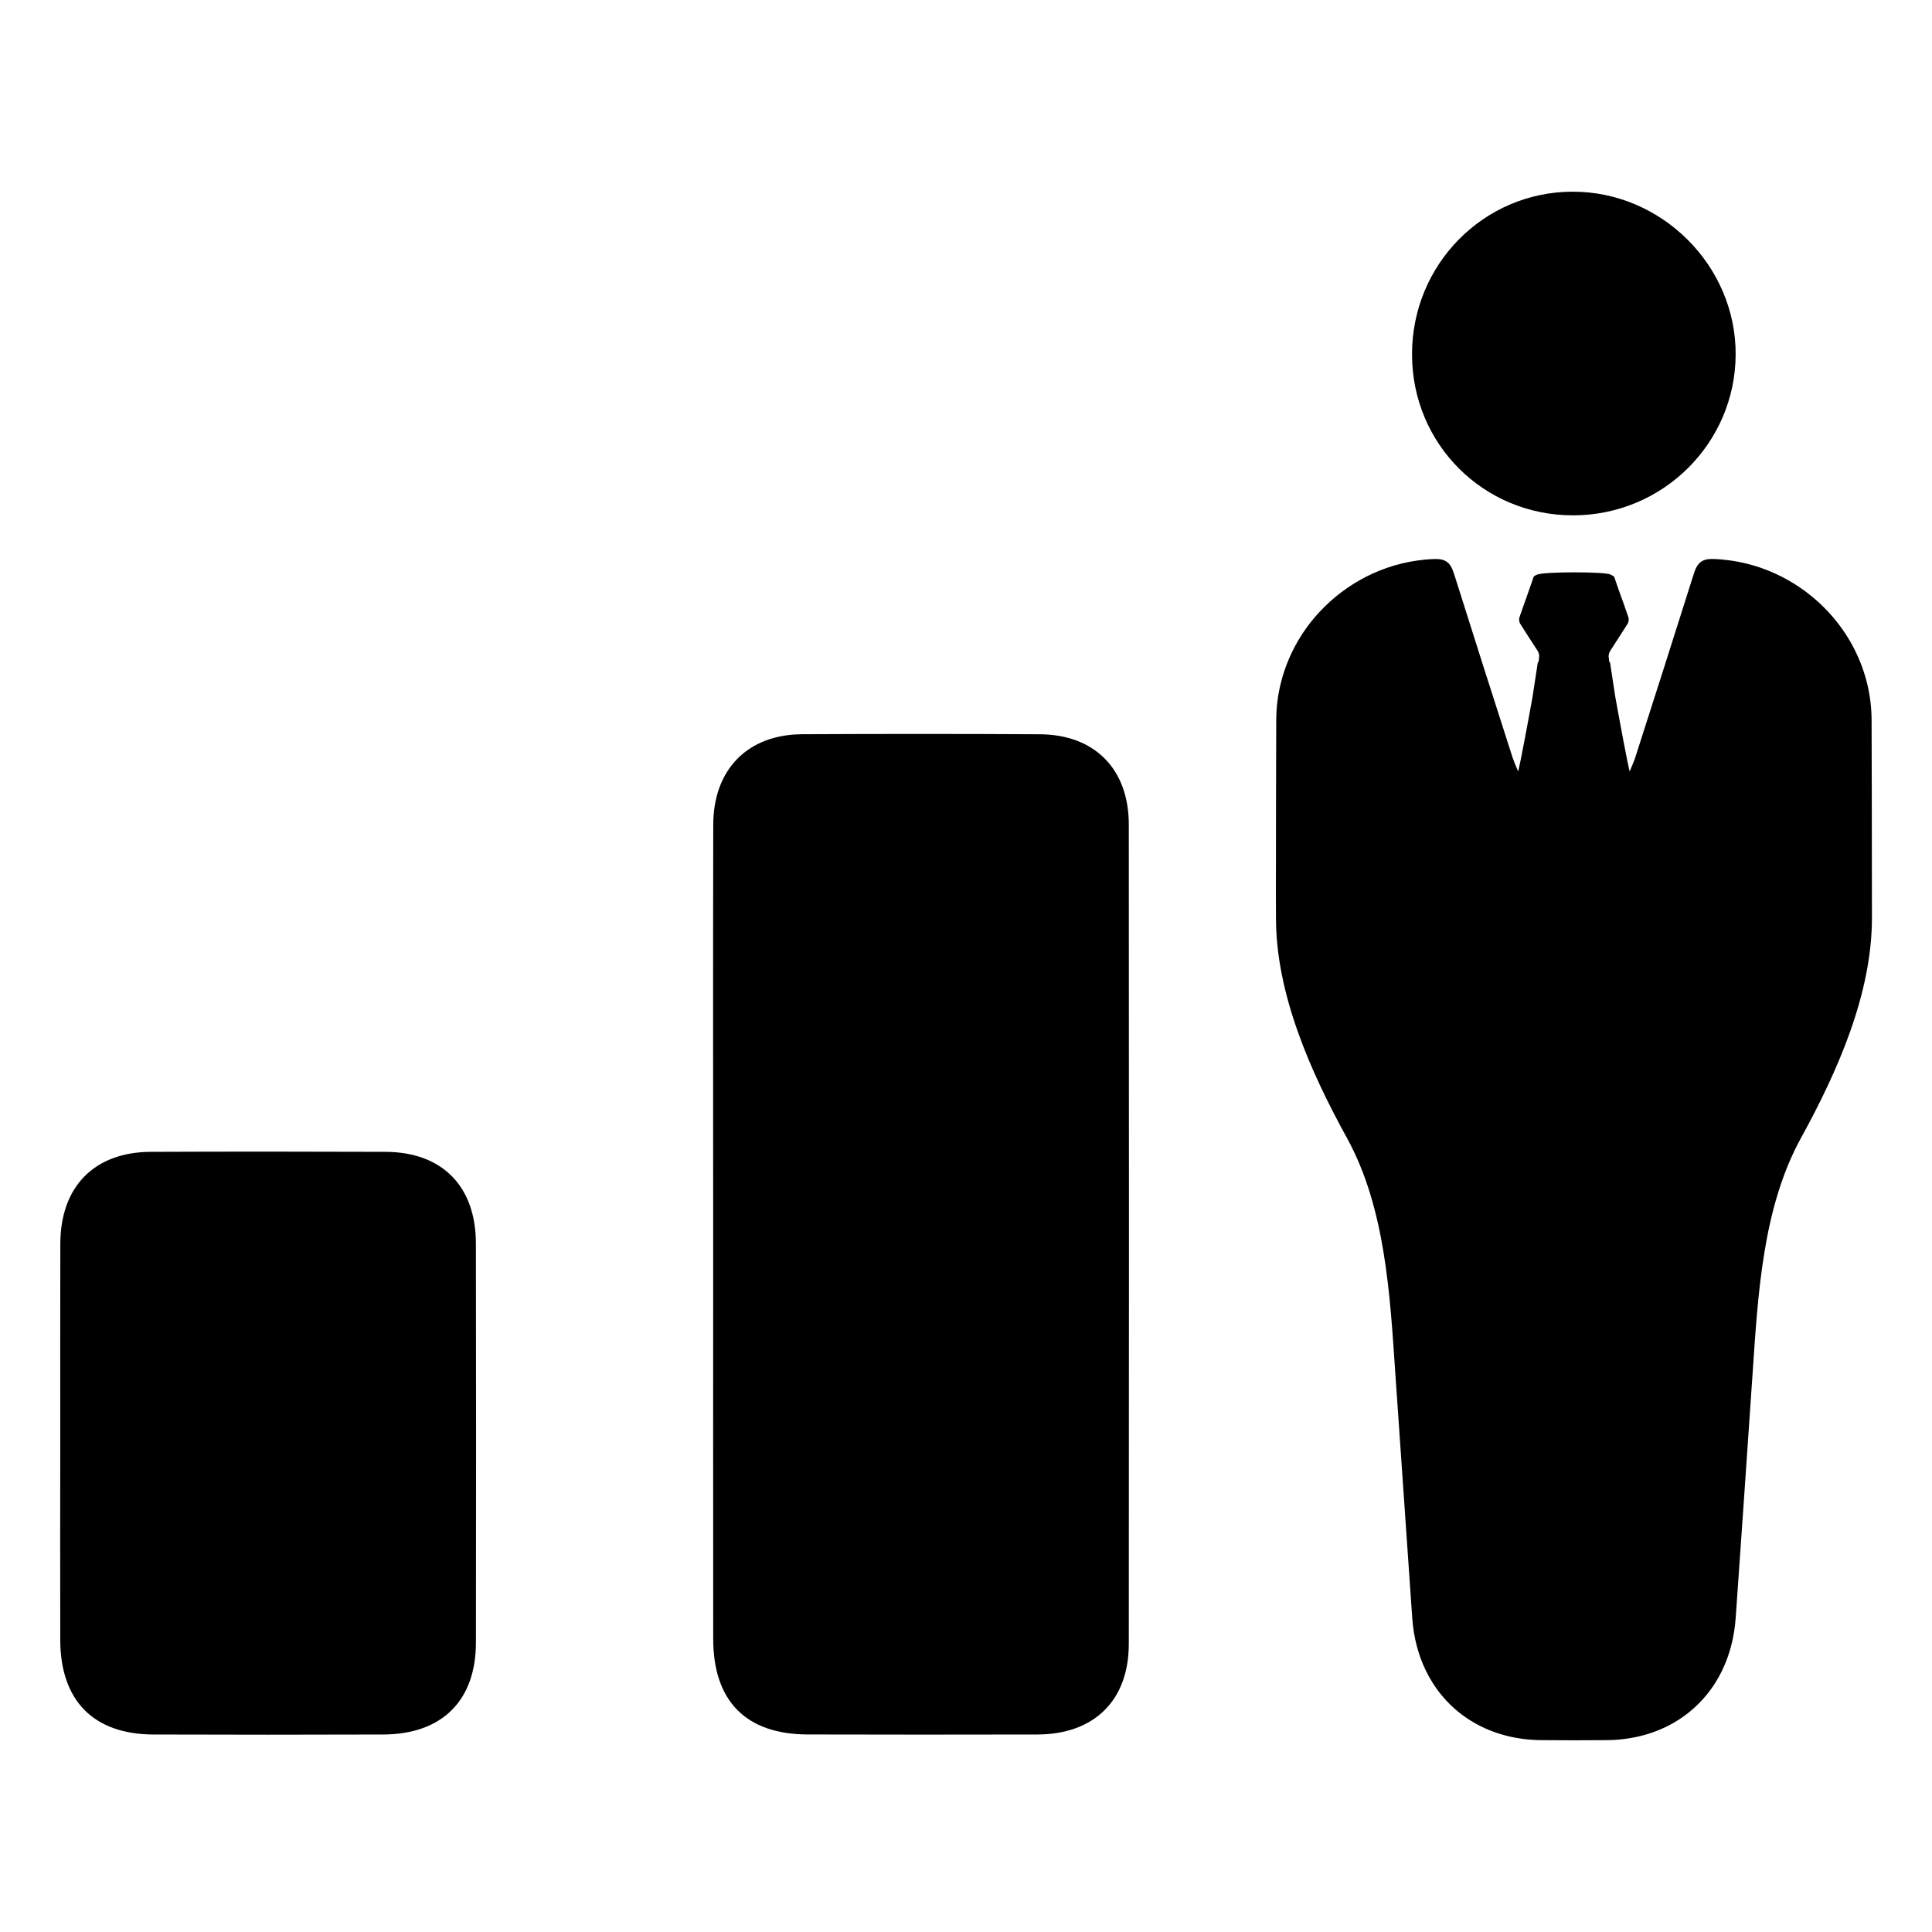 <?xml version="1.0" encoding="UTF-8"?>
<!-- Uploaded to: ICON Repo, www.svgrepo.com, Generator: ICON Repo Mixer Tools -->
<svg fill="#000000" width="800px" height="800px" version="1.1" viewBox="144 144 512 512" xmlns="http://www.w3.org/2000/svg">
 <g>
  <path d="m518.2 237.88c0 23.773 18.91 42.699 42.676 42.691 23.703 0 42.949-19.004 43.09-42.539 0.141-23.586-19.609-43.312-43.289-43.234-23.52 0.07-42.477 19.293-42.477 43.082z"/>
  <path d="m482.14 372.91c0-12.707 0.039-25.434 0.078-38.141 0.016-3.266 0.41-6.465 1.156-9.523 1.141-4.731 3.094-9.172 5.691-13.168 1.332-2.039 2.832-3.977 4.488-5.769 7.133-7.731 17.02-12.949 27.945-13.988 0.875-0.086 1.754-0.156 2.644-0.18 0.754-0.023 1.402 0.023 1.938 0.164 0.039 0 0.086 0 0.125-0.016 0.016 0.016 0.023 0.039 0.039 0.062 1.055 0.285 1.715 0.859 2.203 1.652 0.473 0.754 0.781 1.715 1.117 2.785 5.039 16.027 10.172 32.039 15.305 48.027 0.309 0.938 0.707 1.852 1.465 3.644 0.535-2.102 2.387-11.887 3.785-19.656 0.473-3.133 0.953-6.211 1.426-9.32h0.18c0.023-0.188 0.055-0.348 0.062-0.465l0.117-1.078 0.004-0.125c0-0.141-0.039-0.363-0.078-0.465l-0.039-0.219c-0.141-0.332-0.285-0.691-0.504-0.977l-0.18-0.262c-1.387-2.156-2.852-4.375-4.242-6.606-0.285-0.449-0.363-1.219-0.188-1.73 0.488-1.363 0.961-2.731 1.449-4.102l0.535-1.512c0.465-1.301 0.922-2.59 1.363-3.891 0.117-0.332 0.219-0.652 0.332-0.984 0.18-0.504 0.449-0.527 1.039-0.797 1.746-0.797 18.121-0.797 19.422 0 0.551 0.348 0.859 0.293 1.039 0.797 0.117 0.332 0.219 0.652 0.332 0.984 0.434 1.301 0.898 2.59 1.363 3.891l0.551 1.512c0.473 1.371 0.953 2.746 1.434 4.102 0.18 0.512 0.086 1.281-0.188 1.73-1.402 2.227-2.852 4.449-4.242 6.606l-0.18 0.262c-0.219 0.285-0.363 0.637-0.504 0.977l-0.039 0.219c-0.039 0.102-0.078 0.324-0.078 0.465v0.117l0.117 1.078c0.016 0.117 0.039 0.27 0.062 0.465h0.18c0.473 3.117 0.953 6.195 1.426 9.32 1.402 7.769 3.242 17.555 3.785 19.656 0.754-1.793 1.156-2.707 1.465-3.644 5.133-15.996 10.258-32 15.305-48.027 0.332-1.062 0.637-2.023 1.117-2.785 0.488-0.797 1.156-1.371 2.203-1.652 0.016-0.023 0.023-0.055 0.039-0.062 0.039 0.016 0.086 0.016 0.125 0.016 0.535-0.141 1.18-0.188 1.938-0.164 0.883 0.023 1.77 0.086 2.644 0.18 10.926 1.039 20.812 6.258 27.945 13.988 1.652 1.793 3.156 3.731 4.488 5.769 2.606 4 4.551 8.438 5.691 13.168 0.738 3.062 1.141 6.258 1.156 9.523 0.039 12.707 0.078 25.434 0.078 38.141 0.016 4.809 0.016 9.621 0.016 14.43-0.016 20.082-9.109 40.605-18.812 58.254-10.195 18.547-11.398 41.691-12.816 62.402-1.473 21.594-2.961 43.195-4.481 64.777-0.363 5.133-1.605 9.801-3.59 13.918-0.551 1.156-1.164 2.258-1.836 3.305-5.969 9.414-16.289 15.105-28.906 15.168-2.832 0.016-5.684 0.039-8.527 0.039-2.852 0-5.691-0.023-8.527-0.039-12.617-0.062-22.945-5.754-28.906-15.168-0.668-1.055-1.281-2.156-1.836-3.305-1.992-4.117-3.234-8.785-3.59-13.918-1.512-21.586-3-43.18-4.481-64.777-1.41-20.711-2.613-43.863-12.816-62.402-9.707-17.648-18.797-38.164-18.812-58.254-0.027-4.801-0.027-9.613-0.012-14.422z"/>
  <path d="m333.02 362.54c0.031-14.656 9.141-23.898 23.586-23.961 20.98-0.102 41.957-0.109 62.93 0.008 14.562 0.078 23.594 9.203 23.609 23.914 0.055 72.383 0.055 144.77 0 217.15-0.008 14.988-9.164 23.969-24.246 24.008-20.285 0.055-40.574 0.039-60.859-0.008-16.336-0.039-25.016-8.824-25.031-25.34-0.031-35.504-0.008-70.996-0.008-106.5-0.004-36.422-0.059-72.844 0.02-109.27z"/>
  <path d="m159.97 526.1c0.008-17.516-0.039-35.039 0.016-52.555 0.055-15.098 9.012-24.23 23.953-24.293 20.742-0.086 41.492-0.078 62.234 0 15.004 0.055 23.922 9.102 23.945 24.27 0.055 35.266 0.07 70.535 0.008 105.8-0.031 15.43-9.035 24.293-24.617 24.34-20.285 0.07-40.574 0.07-60.852 0-15.863-0.055-24.633-8.957-24.688-25-0.047-17.523-0.008-35.047 0-52.562z"/>
 </g>
</svg>